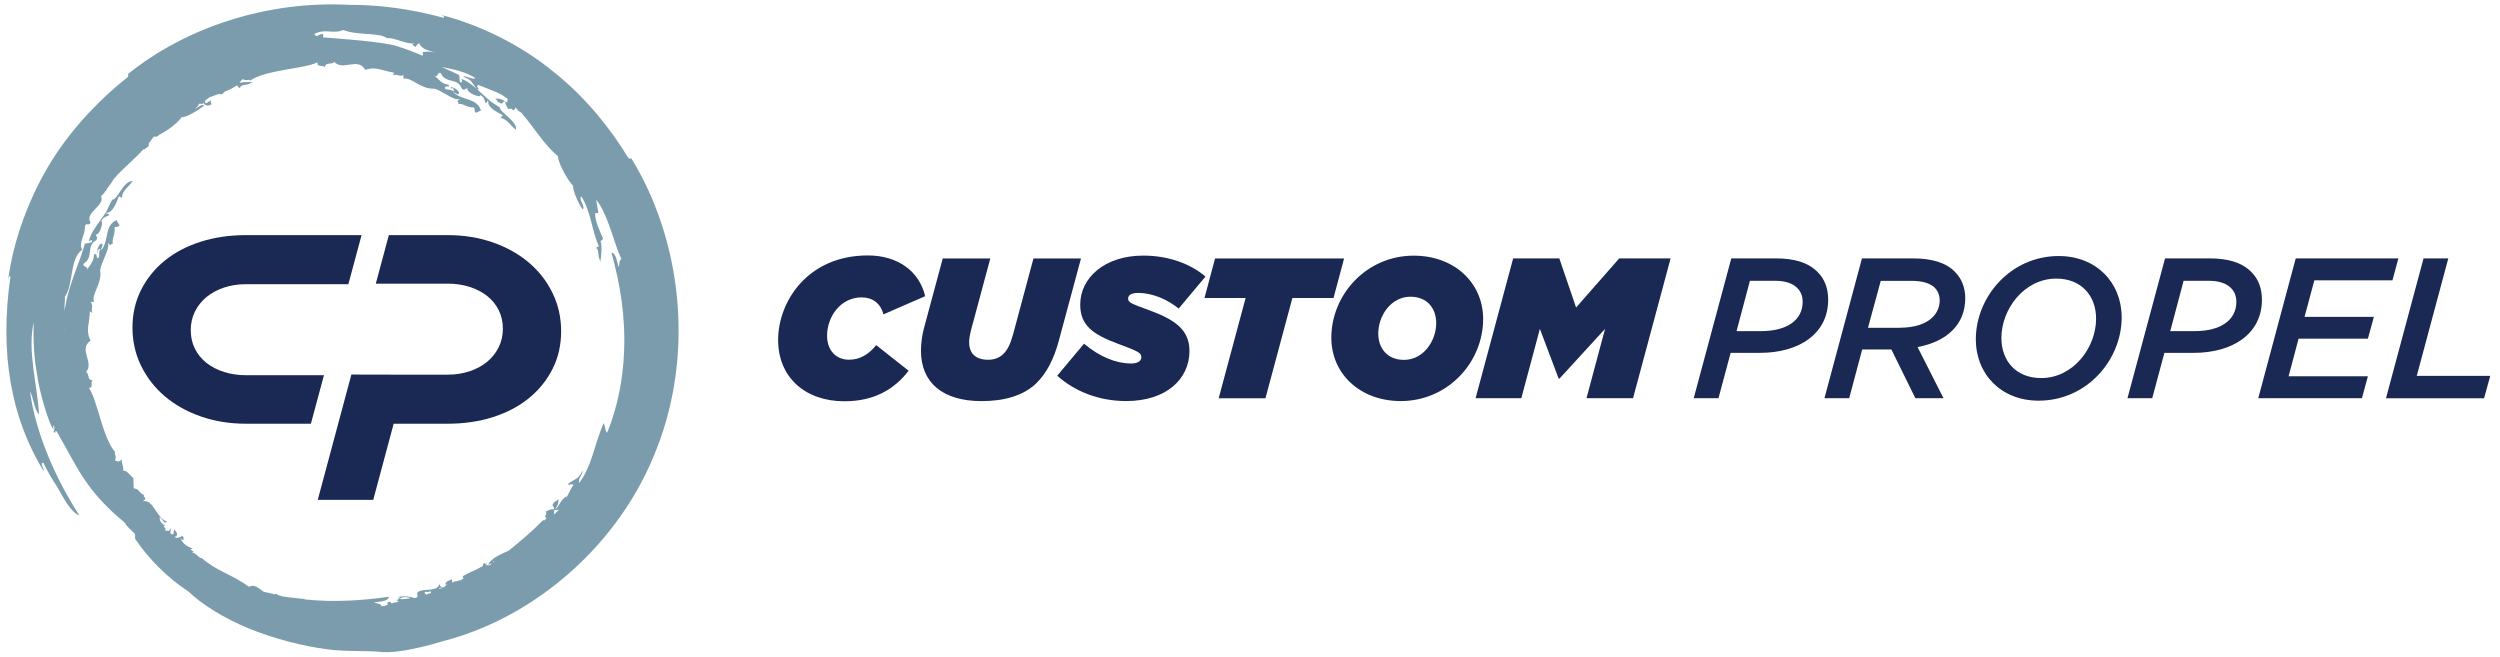 <?xml version="1.0" encoding="utf-8"?>
<!-- Generator: Adobe Illustrator 24.1.3, SVG Export Plug-In . SVG Version: 6.00 Build 0)  -->
<svg version="1.1" id="Layer_1" xmlns="http://www.w3.org/2000/svg" xmlns:xlink="http://www.w3.org/1999/xlink" x="0px" y="0px"
	 viewBox="0 0 456.48 119.94" style="enable-background:new 0 0 456.48 119.94;" xml:space="preserve">
<style type="text/css">
	.st0{fill:#192954;}
	.st1{fill:#7B9CAD;}
</style>
<g>
	<g>
		<path class="st0" d="M142.08,62.07c0-6.97,5.36-15.43,16.38-15.43c5.51,0,9.41,2.92,10.47,7.44l-7.62,3.32
			c-0.55-2.08-2.04-3.1-3.98-3.1c-3.83,0-6.31,3.5-6.31,7c0,2.81,1.75,4.38,4.01,4.38c1.97,0,3.57-0.95,4.96-2.66l5.91,4.67
			c-2.55,3.36-6.27,5.58-11.71,5.58C147.04,73.27,142.08,68.92,142.08,62.07z"/>
		<path class="st0" d="M168.16,64.04c0-1.31,0.18-2.74,0.55-4.12l3.43-12.73h8.68l-3.57,13.28c-0.18,0.73-0.29,1.42-0.29,2.01
			c0,2.11,1.24,3.21,3.5,3.21c1.06,0,2.04-0.36,2.74-1.06c0.77-0.77,1.28-1.75,1.82-3.72l3.68-13.72h8.68l-4.05,15.03
			c-0.91,3.39-2.23,5.87-4.01,7.66c-2.41,2.41-6.05,3.36-10.1,3.36C172.03,73.23,168.16,69.8,168.16,64.04z"/>
		<path class="st0" d="M193.04,68.6l4.89-5.84c2.92,2.44,5.91,3.61,8.61,3.61c1.09,0,1.86-0.4,1.86-1.13c0-0.8-0.47-1.06-4.19-2.44
			c-4.74-1.75-6.97-3.43-6.97-7.19c0-4.92,4.52-8.94,11.49-8.94c4.56,0,8.61,1.46,11.38,3.83l-4.89,5.84
			c-1.93-1.57-4.67-2.85-7.37-2.85c-1.09,0-1.86,0.29-1.86,1.02c0,0.77,0.55,0.91,4.09,2.23c4.34,1.61,7.11,3.43,7.11,7.33
			c0,5.14-4.23,9.16-11.56,9.16C200.56,73.23,196.14,71.4,193.04,68.6z"/>
		<path class="st0" d="M227.44,54.41h-7.51l1.93-7.22h23.56l-1.93,7.22h-7.51l-4.92,18.31h-8.54L227.44,54.41z"/>
		<path class="st0" d="M243.09,61.67c0-7.92,6.46-14.99,15.03-14.99c7.51,0,12.69,5.03,12.69,11.56c0,7.92-6.46,14.99-15.03,14.99
			C248.27,73.23,243.09,68.2,243.09,61.67z M262.24,59c0-2.7-1.64-4.82-4.71-4.82c-3.57,0-5.87,3.5-5.87,6.71
			c0,2.7,1.64,4.82,4.71,4.82C259.94,65.71,262.24,62.21,262.24,59z"/>
		<path class="st0" d="M276.29,47.18h8.43l3.06,8.97l7.88-8.97h9.38l-6.86,25.53h-8.5l3.39-12.66l-8.32,9.08h-0.15l-3.43-9.08
			l-3.39,12.66h-8.35L276.29,47.18z"/>
		<path class="st0" d="M316.12,47.18h8.06c3.47,0,5.98,0.73,7.73,2.52c1.24,1.24,1.9,2.92,1.9,5.03c0,6.17-5.25,9.7-12.48,9.7h-5.33
			l-2.22,8.28h-4.52L316.12,47.18z M321.56,60.46c4.67,0,7.59-1.97,7.59-5.36c0-1.02-0.33-1.86-0.99-2.52
			c-0.88-0.88-2.23-1.31-4.12-1.31h-4.52l-2.44,9.19H321.56z"/>
		<path class="st0" d="M339.98,47.18h9.27c3.57,0,6.09,0.8,7.73,2.48c1.2,1.2,1.86,2.88,1.86,4.81c0,2.37-0.84,4.38-2.33,5.84
			c-1.5,1.53-3.68,2.55-6.38,3.06l4.74,9.34h-5.14l-4.38-8.9h-5.33l-2.37,8.9h-4.52L339.98,47.18z M346.87,59.84
			c2.7,0,4.82-0.69,6.02-1.93c0.8-0.8,1.28-1.82,1.28-3.06c0-0.95-0.33-1.71-0.91-2.33c-0.84-0.8-2.23-1.24-4.27-1.24h-5.58
			l-2.33,8.57H346.87z"/>
		<path class="st0" d="M360.77,61.96c0-7.73,6.31-15.21,15.14-15.21c6.86,0,11.49,4.85,11.49,11.2c0,7.73-6.31,15.21-15.17,15.21
			C365.37,73.16,360.77,68.3,360.77,61.96z M382.73,58.2c0-4.2-2.7-7.33-7.26-7.33c-5.91,0-10.03,5.62-10.03,10.83
			c0,4.23,2.7,7.33,7.26,7.33C378.61,69.03,382.73,63.42,382.73,58.2z"/>
		<path class="st0" d="M395.32,47.18h8.06c3.47,0,5.98,0.73,7.73,2.52c1.24,1.24,1.9,2.92,1.9,5.03c0,6.17-5.25,9.7-12.48,9.7h-5.33
			l-2.22,8.28h-4.52L395.32,47.18z M400.75,60.46c4.67,0,7.59-1.97,7.59-5.36c0-1.02-0.33-1.86-0.99-2.52
			c-0.88-0.88-2.23-1.31-4.12-1.31h-4.52l-2.44,9.19H400.75z"/>
		<path class="st0" d="M419.18,47.18h18.75l-1.09,4.01h-14.26l-1.79,6.67h12.66l-1.09,3.98h-12.66l-1.82,6.86h14.48l-1.09,4.01
			h-18.93L419.18,47.18z"/>
		<path class="st0" d="M442.52,47.18h4.52l-5.76,21.45h13.42l-1.13,4.09h-17.91L442.52,47.18z"/>
	</g>
	<path class="st1" d="M115.26,28.89c-0.25,0.16-0.39,0.18-0.71-0.33c-2.62-4.33-7.2-10.48-13.4-15.38
		c-6.02-5-13.77-8.74-20.67-10.47c0.37,0.11,0.73,0.3,0.53,0.54c-6.13-1.65-11.9-2.4-17.31-2.37c-14.7-0.75-29.51,3.93-40.37,12.66
		c0.16,0.25,0.18,0.39-0.2,0.7c-4,3.13-9.53,8.46-13.7,15.13s-7.1,14.83-7.97,21.97c0.09-0.42,0.15-1.1,0.45-0.86
		C-0.13,64.64,2.06,76.33,7.95,86c0.24-0.3-0.84-1.54-0.02-1.49c0.69,1.42,1.53,2.95,2.49,4.34c1.16,2.04,2.53,4.74,4.08,5.26
		C9.97,87.14,6.53,78.97,5.47,71.5c0.65,1.01,0.76,3.31,1.66,4.16c-0.27-5.12-2.2-11.82-0.96-16.83c-0.13,2.59-0.03,6.1,0.6,9.55
		c0.27,2.54,2.22,9.52,3.1,10.1c-0.15-0.12-0.22-0.79-0.08-0.8c0.49,0.76-0.41,1.26,0.28,1.33c-0.03-0.27,0.11-0.28,0.24-0.3
		c1.65,2.81,3.87,7.18,5.45,9.31c1.92,2.78,4.34,5.23,7.01,7.39c0.01,0.13,0.15,0.12,0.16,0.25c0.34,0.64,1.36,1.35,1.69,1.85
		c0.16,0.25-0.06,0.68,0.1,0.94c2.4,3.54,5.75,6.98,9.67,9.54c2.56,2.44,6.47,4.87,11.15,6.81c4.53,1.82,9.68,3.18,14.34,3.77
		c3.3,0.46,7.2,0.19,9.66,0.47c3.28,0.33,8.81-1.2,11.57-2.03c16.6-4.33,32.13-17.61,38.81-35.11
		C126.84,64.24,124.41,43.77,115.26,28.89z M62.68,5.47c2.56,1.06,6.79,0.41,7.98,1.52c1.14-0.27,3.52,1.16,4.98,0.93
		c-0.68,0.25,0.02,0.46,0.25,0.68c0.17-0.37,0.39-0.61,0.66-0.71c0.4,1.09,1.74,1.36,2.94,1.69c-0.83-0.16-1.47-0.22-2.34-0.06
		c0.1,0.27,0.2,0.54-0.07,0.64c-1.3-0.6-2.74-1.14-4.32-1.64c-2.18-0.89-12.01-1.56-13.75-1.69c0,0,0.07-0.64-0.07-0.59
		C58.13,6.09,57.88,7.1,57.4,6.2C59.47,5.12,60.84,6.31,62.68,5.47z M11.84,60.21l-0.05-0.14C11.92,60.02,11.84,60.21,11.84,60.21z
		 M73.52,109.41c-0.14,0.05-0.32-0.03-0.51-0.12c0.63-0.39,1.14-0.27,1.97-0.11C74.57,109.33,73.97,109.4,73.52,109.41z
		 M78.65,108.28c-0.14,0.05-0.27,0.1-0.41,0.15c0,0-0.14,0.05-0.19-0.09c0,0,0,0,0.05,0.14c-0.14,0.05-0.14,0.05-0.27,0.1
		c-0.24-0.22-0.42-0.31-0.2-0.54c0.19,0.09,0.64,0.07,1.05-0.08C78.74,108.09,78.65,108.28,78.65,108.28z M80.37,107.49l-0.14,0.05
		c0,0,0,0-0.05-0.14c0.27-0.1,0.41-0.15,0.59-0.07C80.64,107.38,80.5,107.43,80.37,107.49z M90,102.67
		c0.09-0.19,0.22-0.24,0.22-0.24C90.28,102.57,90.14,102.62,90,102.67z M92.31,100.97c0,0.01,0.01,0.02,0.01,0.04
		C92.32,100.99,92.3,100.96,92.31,100.97z M100.01,95.09c0.14-0.05,0.22-0.24,0.22-0.24C100.14,95.04,100.14,95.04,100.01,95.09z
		 M113.94,64.43c-0.2,4.86-1.21,10.03-3.07,14.58c-0.42-0.31-0.37-1.41-0.66-1.76c-1.65,3.86-2.16,7.91-4.44,10.92
		c-0.39-0.63,0.77-1.68,0.57-2.22c-0.77,1.68-1.33,1.42-2.53,2.33c-0.21,0.69,0.54-0.2,0.88,0.29c-0.61,0.85-0.9,1.73-1.29,2.33
		c-0.05-0.14,0.09-0.19,0.03-0.32c-1.34,0.96-1.18,1.82-2.15,2.5c0,0,0,0,0,0.01c0.19,0.08,0.51,0.12,0.86-0.17
		c-0.2,0.22-0.48,0.58-0.79,0.86c-0.02,0.03-0.04,0.06-0.09,0.08c0.03-0.03,0.06-0.06,0.09-0.08c0.01-0.02,0.02-0.03,0.03-0.05
		c-0.49,0.49-0.09-0.2-0.19-0.46c-0.03,0.01-0.06,0.03-0.09,0.06c-0.04,0.06-0.09,0.12-0.13,0.18c0,0,0.05-0.11,0.13-0.18
		c0.06-0.08,0.12-0.16,0.18-0.24c0,0,0,0,0,0c0,0,0,0,0.01-0.01c0.44-0.61,0.73-1.08,0.66-1.94c-0.31,0.42-0.54,0.2-0.93,0.81
		c-0.44,0.47,0.39,0.63,0.08,1.05c-0.51-0.12-1,0.22-1.41,0.37c0.1,0.27,0.07,0.59-0.15,0.83c-0.03,0.32,0.15,0.41,0.29,0.36
		c-0.09,0.19-0.22,0.24-0.44,0.47c0,0-0.14,0.05-0.19-0.09c-1.9,1.94-4.13,3.85-6.27,5.57c-1.44,0.69-3.34,1.4-3.8,2.65
		c0.27-0.1,0.49-0.34,0.68-0.25c-0.14,0.05-0.36,0.29-0.49,0.34c-0.37-0.17-0.68,0.25-0.47-0.44c-0.14,0.05-0.14,0.05-0.22,0.24
		c-0.05-0.14-0.05-0.14-0.24-0.22c-0.14,0.05-0.22,0.24-0.26,0.56c-0.14,0.05-0.27,0.1-0.36,0.29l0.09-0.19
		c-0.98,0.67-1.98,0.89-3.38,1.72c0.05,0.14,0.1,0.27,0.15,0.41c-0.27,0.1-0.36,0.29-0.63,0.39l-0.05-0.14
		c-0.44,0.47-1.19,0.13-1.09,0.4c-0.14,0.05-0.14,0.05-0.27,0.1c-0.1-0.27-0.02-0.46-0.07-0.59c-0.68,0.25-1.09,0.4-1.21,0.91
		c0.19,0.09,0.32,0.03,0.46-0.02c-0.27,0.1-0.49,0.34-0.71,0.57c-0.46,0.02-0.64-0.07-0.85-0.61c-0.22,1.47-2.95,0.79-3.8,1.41
		c-0.41,0.15-0.07,0.64-0.24,1.02c-0.14,0.05-0.27,0.1-0.41,0.15c-0.88-0.29-2.03-0.48-3.3-0.16c1.19-0.13,0.02,0.46-0.07,0.64
		c0.27-0.1,0.32,0.03,0.37,0.17c-0.41,0.15-0.86,0.17-1.27,0.32c-0.1-0.27-0.29-0.36-0.56-0.26c-0.27,0.1-0.22,0.24-0.12,0.51
		c-0.41,0.15-0.68,0.25-1.14,0.27c-0.07-0.59-0.93-0.43-1.35-0.73c1.19-0.13,2.56-0.18,2.71-1.01c-4.69,0.66-9.95,1.07-15.42,0.48
		c0,0,0,0-0.05-0.14l-0.14,0.05c-0.97-0.1-1.93-0.21-2.9-0.31c-0.64-0.07-1.15-0.19-1.85-0.4c-0.05-0.14-0.1-0.27-0.37-0.17
		l-0.14,0.05c-0.69-0.21-1.34-0.28-2.03-0.48c-0.85-0.61-1.79-1.5-2.64-0.87c-3.2-2.37-5.82-2.78-8.79-5.38
		c0.07,0.59-1-1.02-1.73-0.9c1.14-0.27-0.93-0.43,0.21-0.69c-1.3-0.6-1.73-0.9-2.26-1.94c0.47,0.44,0.66,0.53,0.59-0.07
		c-0.17-0.86-0.9,0.49-1.61-0.17c0.81-0.3,0.34-0.74-0.05-1.37c-0.26,0.56,0.03,0.92-0.43,0.93c-0.74-0.34,0.02-0.78-0.27-1.14
		c-0.21,0.69-0.44,0.47-1.09,0.4c0.63-0.39-0.81-0.93,0.15-0.83c-0.79-0.48-1.08-0.83-1.06-1.61c0.85,0.61,0.64,1.31,1.4,0.87
		c-2.13-0.75-2.48-4.18-4.48-3.74c1.12-0.73-0.3-0.81,0.33-1.2c-0.91,0.03-0.91-1.21-1.96-1.12c-0.12-0.73,0-1.24-0.11-1.97
		c-0.61-0.39-1.15-1.43-1.88-1.31c0.26-0.56-0.42-1.54-0.16-2.1c-0.44,0.47-0.71,0.57-1.32,0.18c0.48-0.8-0.27-1.14,0.09-1.42
		c-2.38-2.67-3.26-9.6-4.85-11.79c0.97,0.1,0.19-1.15,0.73-1.35c-1.1-0.05-0.54-1.04-1.2-1.56c1.5-1.79-1.51-4.07,0.81-5.71
		c-0.98-1.8-0.19-3.02-0.14-5.35c0.19,0.09,0.24,0.22,0.42,0.31c-0.22-1,0.27-1.34-0.3-2.05l0.64,0.07
		c-0.55-1.49,1.45-3.16,1.13-5.67c-0.12-0.73,1.26-3.25,1.45-4.4c0.12-0.51-0.27-1.14,0.36-0.29c0.09-0.19,0.36-0.29,0.49-0.34
		c-0.22-1,0.5-1.57,0.31-2.9c0.22-0.24,0.78,0.02,0.9-0.49c-0.1-0.27-0.52-0.58-0.49-0.9c-2.39,1.04-1.33,3.89-2.88,5.55
		c-0.02-0.46,0.65-1.17,0-1.24c-0.41,0.15-1.12,1.96-0.5,1.57c-0.51-0.12,0.21-0.69,0.39-0.61c-0.48,0.79,0.05,1.37-0.45,1.71
		c-0.51-0.12,0.05-1.1-0.71-0.66c-0.09,1.42-0.72,1.81-1.28,2.79c0.34-0.74-0.93-0.43-0.59-1.17c1.88-1.16,0.35-3.22,2.28-4.25
		c0.39-0.61-0.07-0.59-0.08-1.05c0.83,0.16,1.46-2.71,0.97-2.37c0.43-0.93,0.93-0.81,1.43-1.15c-0.07-0.59-0.59,0.07-0.47-0.44
		c1.1,0.05,1.82-1.76,2.28-3.01l0.56,0.26c0-1.24,1.04-1.78,1.96-3.04c-1.61-0.17-2.86,3.53-3.69,3.38
		c-0.14,0.05-0.82,1.54-1.07,2.1c-1.26,2.01-3.03,3.91-3.29,5.7c0.03-0.32,0.85-0.62,0.59-0.07c-0.36,0.29-0.86,0.17-1.27,0.32
		c-1.06,3.79-2.87,7.24-3.59,11.53c-0.09,0.19-0.12,0.51-0.15,0.83c-0.03-0.92,0.12-1.74,0.09-2.66c1.62-2.3,0.82-6.95,3.14-8.58
		c-0.69-1.44,0.52-2.35,0.54-4.37c0.21-0.69,0.83,0.16,0.98-0.67c-1.11-1.75,2.74-3.03,1.94-4.74c0.22-0.24,0.58-0.52,0.75-0.9
		l0.14-0.05c0.09-0.19,0.09-0.19,0.17-0.37c0.53-0.66,0.92-1.27,1.31-1.88c1.5-1.79,3.77-3.56,5.4-5.41l0.05,0.14
		c0.44-0.47,1.17-0.59,0.83-1.08c0.31-0.42,0.61-0.85,0.92-1.27c0.14-0.05,0.14-0.05,0.27-0.1c0,0,0.19,0.09,0.32,0.03
		c0.27-0.1,0.27-0.1,0.36-0.29c1.71-0.79,3.72-2.46,4.19-3.26c0.83,0.16,3.7-1.68,4.14-2.16c-0.42-0.31-1.09,0.4-1.76,0.66
		c0.36-0.29,0.71-0.57,0.75-0.9c0.14-0.05,0.14-0.05,0.27-0.1c0.29,0.36,0.54-0.2,0.73-0.12l-0.14,0.05
		c0.34,0.49,0.85,0.61,1.47,0.22c-0.1-0.27-0.15-0.41-0.12-0.73c-0.27,0.1-0.93,0.81-1.09,0.4c0.14-0.05,0.09-0.19-0.05-0.14
		c0.17-0.37,0.58-0.52,0.8-0.76c0.54-0.2,1.22-0.45,1.76-0.66c0.19,0.09,0.32,0.03,0.64,0.07c0.09-0.19,0.36-0.29,0.44-0.47
		c0.81-0.3,1.71-0.79,2.34-1.18c0.1,0.27,0.2,0.54,0.47,0.44c0.21-0.69,1.27-0.32,2.12-0.94c1.05-0.08-0.69-0.21-2.15,0.03
		c0.09-0.19,0.17-0.37,0.53-0.66c0.79,0.48,1.19-0.13,1.34,0.28c2.95-2.02,9.87-2.12,12.34-3.35c-0.24,1.02,1.07,0.38,1.27,0.92
		c0.24-1.02,1.09-0.4,1.8-0.98c1.57,1.73,4.27-0.97,5.64,1.46c1.9-0.71,2.98,0.13,5.28,0.51c-0.09,0.19-0.22,0.24-0.31,0.42
		c1-0.22,1.2,0.33,2.02,0.02l-0.07,0.64c1.59-0.28,2.99,1.82,5.47,1.83c0.73-0.12,3.08,1.64,4.09,1.88
		c0.51,0.12,1.19-0.13,0.29,0.36c0.19,0.09,0.29,0.36,0.2,0.54c1.05-0.08,1.49,0.68,2.86,0.64c0.29,0.36-0.02,0.78,0.35,0.95
		c0.32,0.03,0.63-0.39,0.95-0.35c-0.77-2.49-3.59-1.76-5.16-3.49c0.37,0.17,1.08,0.83,1.15,0.19c-0.02-0.46-1.79-1.5-1.49-0.68
		c0.31-0.42,0.69,0.21,0.47,0.44c-0.66-0.53-1.42-0.09-1.62-0.63c0.26-0.56,1.1,0.05,0.71-0.57c-1.47-0.22-1.59-0.95-2.62-1.65
		c0.79,0.48,0.48-0.79,1.22-0.45c0.89,1.99,3.05,0.72,3.8,2.76c0.52,0.58,0.59-0.07,1.1,0.05c-0.34,0.74,2.54,1.84,2.28,1.16
		c0.98,0.56,0.67,0.98,1.01,1.48c0.59-0.07-0.07-0.59,0.49-0.34c-0.19,1.15,1.49,1.92,2.65,2.57l-0.44,0.47
		c1.15,0.19,1.69,1.23,2.82,2.19c0.36-1.52-3.09-3.33-2.89-4.02c-0.05-0.14-1.4-0.87-1.88-1.31c-0.78-0.65-1.53-1.39-2.29-2.07
		c-0.01,0-0.01,0-0.02,0c-0.02-0.02-0.04-0.04-0.06-0.06c-0.97-0.86-1.94-1.6-2.99-1.89c0.32,0.03,0.49,0.9-0.07,0.64
		c-0.15-0.41-0.03-0.92-0.18-1.32c-1.12-0.51-2.05-0.94-3.16-1.45c2.17,0.43,4.33,0.86,6.16,2.03c-0.63,0.39-1.76-0.58-2.25-0.24
		c1.73,0.57,1.52,1.12,2.5,2.23c0.03,0.02,0.05,0.05,0.08,0.07c0.64,0.18-0.35-0.5,0.13-0.83c2.37,0.97,4.08,1.42,5.45,2.61
		c-0.08,0.18-0.17,0.37-0.07,0.63c0.12,0.06,0.24,0.12,0.38,0.18c-0.19-0.09-0.19-0.09-0.37-0.17c0-0.01,0-0.01,0-0.01
		c-0.87-0.45-1.38-0.88-2.27-0.69c0.56,0.26,0.2,0.54,0.9,0.75c0.47,0.44,0.58-0.52,1-0.22c-0.12,0.51,0.35,0.95,0.5,1.36
		c0.27-0.1,0.54-0.2,0.83,0.16c0.32,0.03,0.41-0.15,0.44-0.47c0.19,0.09,0.29,0.36,0.47,0.44l0.05,0.14
		c0.19,0.09,0.42,0.31,0.61,0.39c2.14,2.45,4.24,5.99,6.64,7.88c0.2,1.78,2.09,4.78,2.8,5.45c-0.15,0.83,1.28,3.85,1.75,4.29
		c0.58-0.52-0.79-1.71-0.26-2.37c1.79,2.73,1.96,6.53,3.24,9.14c-0.27,0.1-0.54,0.2-0.49,0.34c0.56,0.26,0.18,1.32,0.67,2.22
		c-0.09,1.42,0.57-2.22,0.11-3.44c0.03-0.32,0.68-0.25,0.29-0.88c-0.35-0.95-1.33-2.75-1.29-4.31c0.27-0.1,0.37,0.17,0.59-0.07
		c-0.12-0.73-0.28-1.59-0.4-2.32c0.24,0.22,0.52,0.58,0.57,0.71c1.94,3.14,2.72,7.33,4.05,10.08c-0.54,0.2-0.24,1.02-0.55,1.44
		c-0.27-1.14-0.5-2.59-1.28-2.61C113.18,51.58,114.26,57.82,113.94,64.43z"/>
	<g>
		<g>
			<path class="st0" d="M73.66,68.41h8.07c1.44,0,2.78-0.21,4.02-0.62c1.24-0.41,2.3-0.99,3.19-1.72c0.89-0.74,1.6-1.62,2.11-2.65
				c0.51-1.03,0.77-2.16,0.77-3.4c0-1.24-0.25-2.36-0.75-3.37c-0.5-1.01-1.2-1.88-2.11-2.6c-0.91-0.72-1.98-1.28-3.22-1.67
				c-1.24-0.39-2.57-0.59-4.02-0.59h-13.1L71,42.93h10.72c2.99,0,5.75,0.45,8.29,1.34c2.54,0.89,4.73,2.12,6.56,3.68
				c1.84,1.56,3.28,3.41,4.32,5.56c1.05,2.14,1.57,4.47,1.57,6.98c0,2.5-0.52,4.8-1.57,6.87c-1.05,2.08-2.49,3.86-4.32,5.35
				c-1.84,1.49-4.02,2.64-6.56,3.45c-2.54,0.81-5.3,1.21-8.29,1.21h-9.84l-3.73,13.9H58.02l6.14-22.88L73.66,68.41z"/>
		</g>
		<path class="st0" d="M59.15,68.51H44.93c-1.44,0-2.78-0.2-4.02-0.59c-1.24-0.39-2.31-0.95-3.22-1.67
			c-0.91-0.72-1.61-1.59-2.11-2.6c-0.5-1.01-0.75-2.14-0.75-3.37c0-1.24,0.26-2.37,0.77-3.4c0.52-1.03,1.22-1.91,2.11-2.65
			c0.89-0.74,1.96-1.31,3.19-1.72c1.24-0.41,2.57-0.62,4.02-0.62h18.69l2.41-8.96H44.93c-2.99,0-5.75,0.4-8.29,1.21
			c-2.54,0.81-4.73,1.96-6.56,3.45c-1.84,1.49-3.28,3.28-4.32,5.35c-1.05,2.08-1.57,4.37-1.57,6.87c0,2.51,0.52,4.83,1.57,6.98
			c1.05,2.14,2.49,4,4.32,5.56c1.84,1.56,4.02,2.79,6.56,3.68c2.54,0.89,5.3,1.34,8.29,1.34h11.84L59.15,68.51z"/>
	</g>
</g>
</svg>
